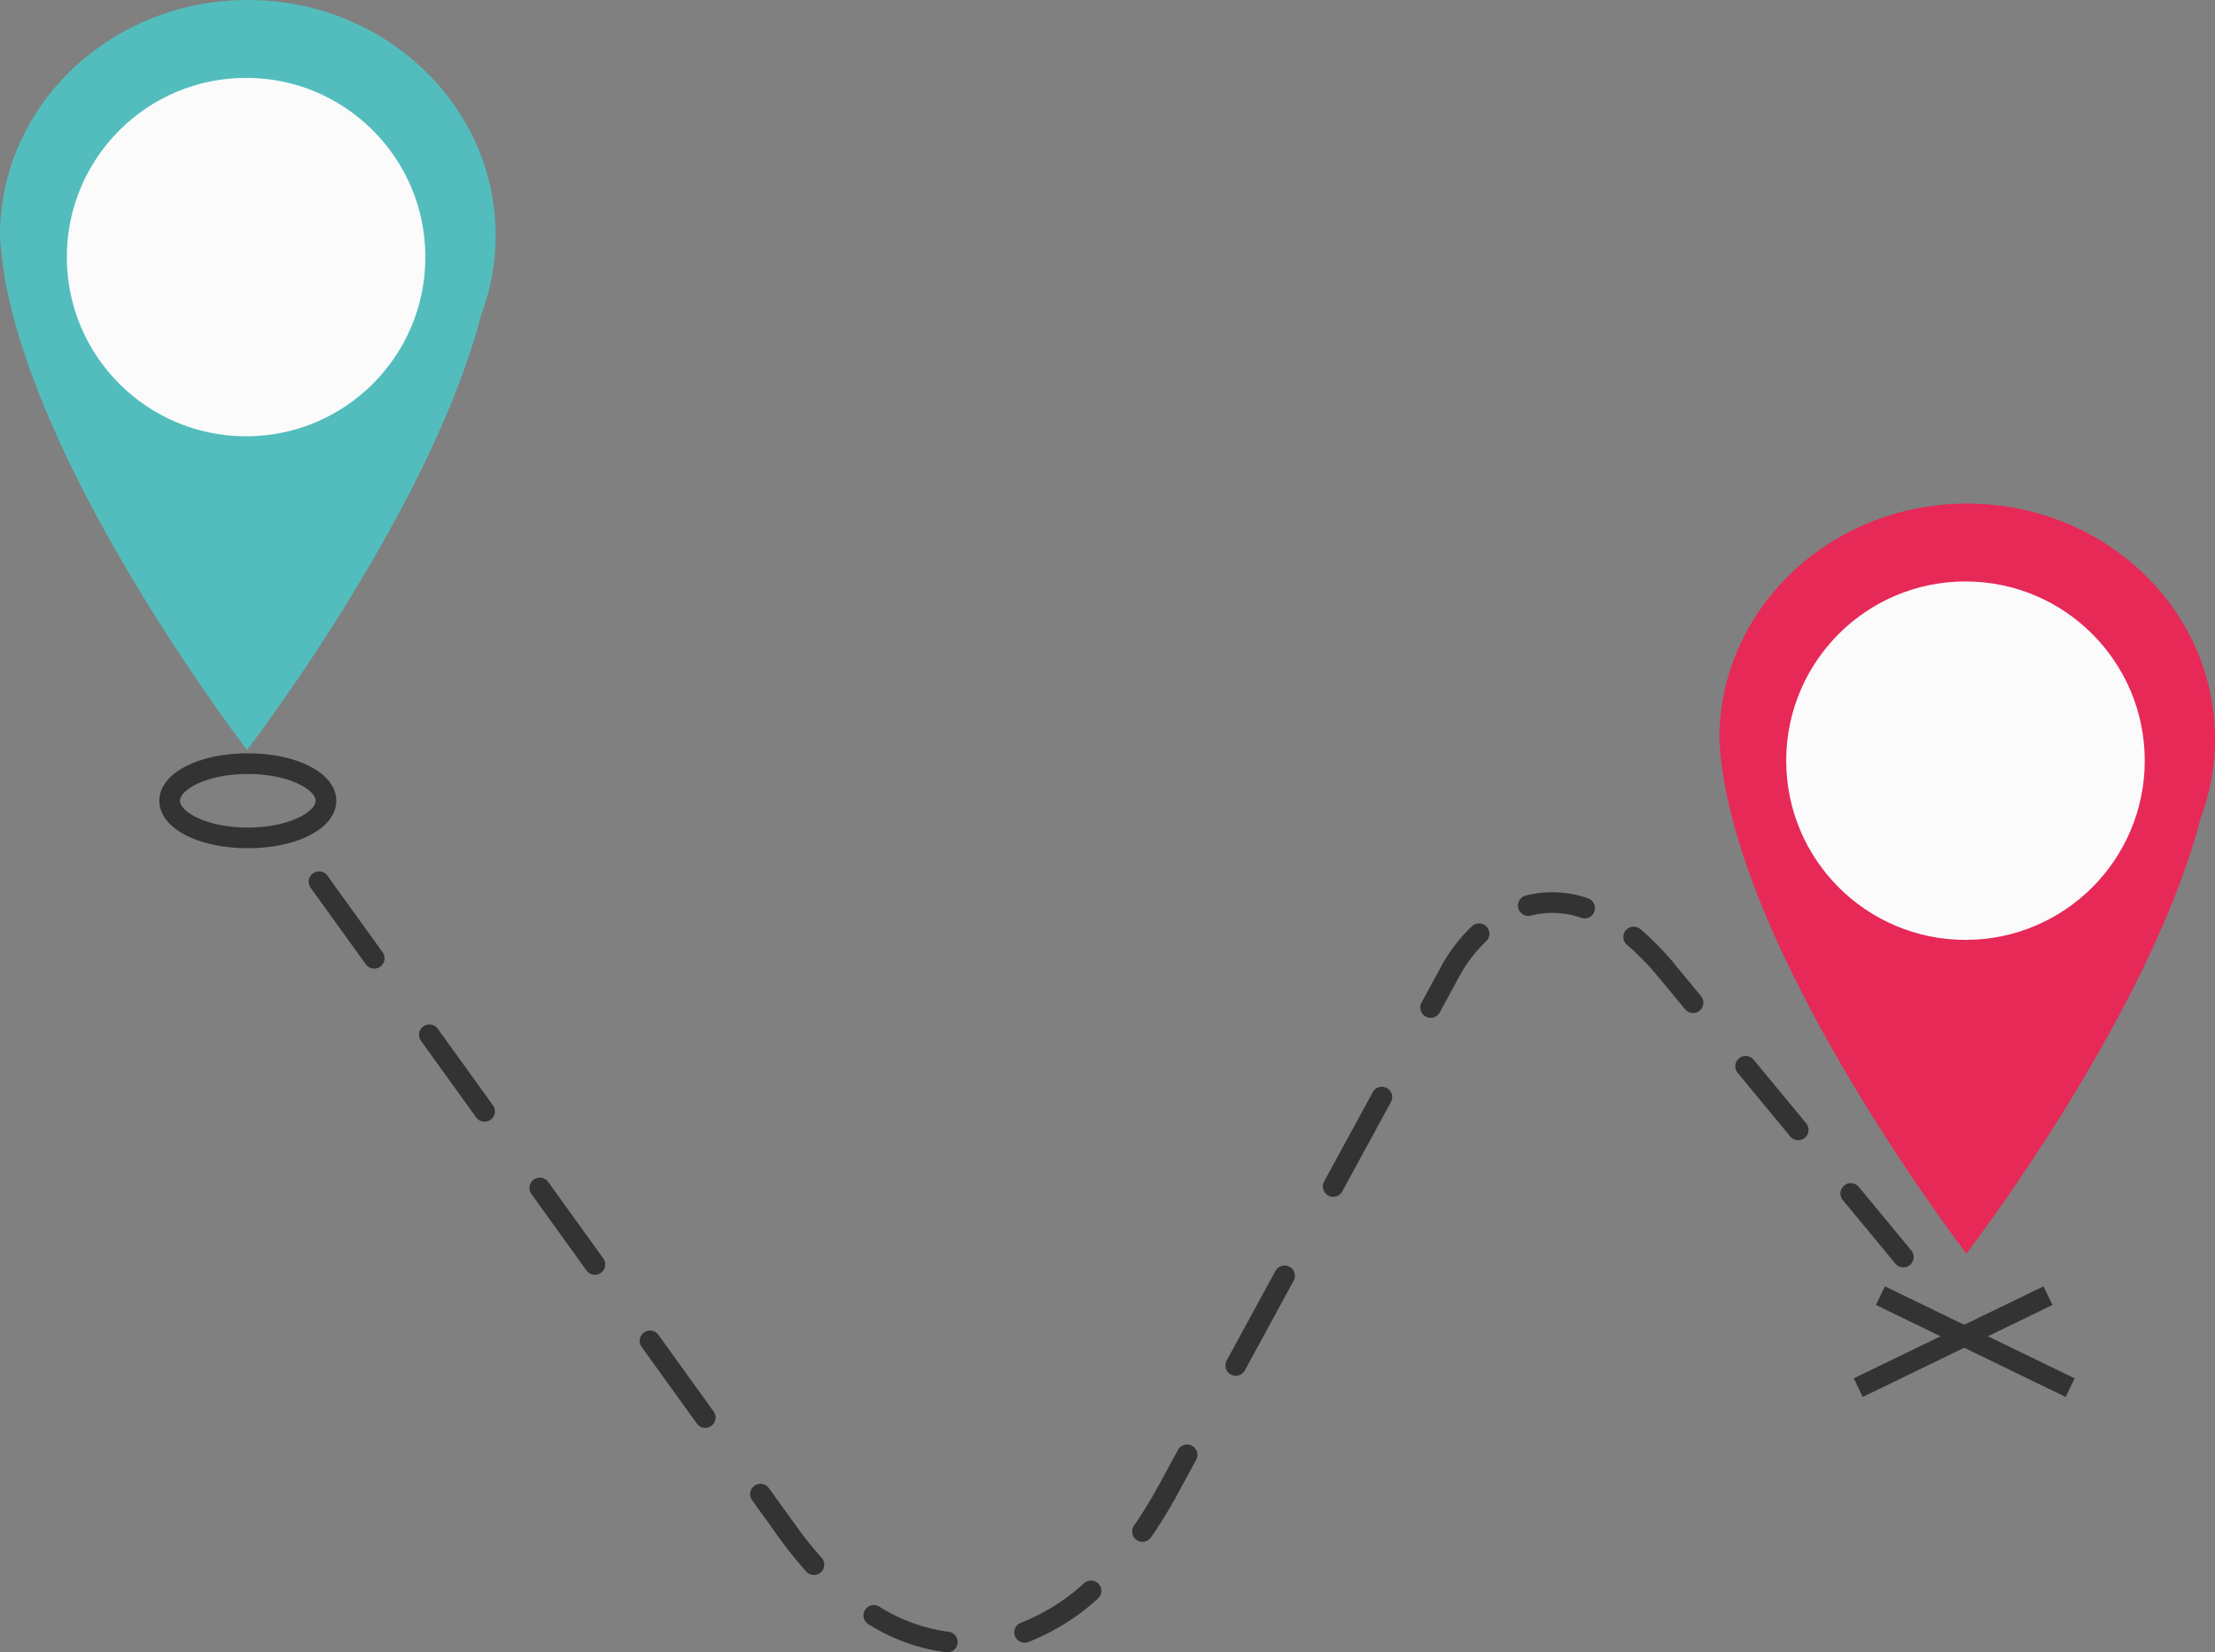<?xml version="1.0" encoding="UTF-8"?> <svg xmlns="http://www.w3.org/2000/svg" viewBox="0 0 749.763 559.441"><rect x="0" y="0" width="749.763" height="559.441" fill="#808080" stroke="none"/><defs><style> .a { fill: #53bdbd; } .b { fill: #333; } .c { fill: #fbfbfb; } .d { fill: #e72958; } </style></defs><title>Profi Umzug</title><g><path class="a" d="M149.951,60.013c-46.328,0-83.881,35.691-83.881,79.716a124.41,124.41,0,0,0,2.981,21.117c14.575,65.585,76.138,147.176,80.641,153.083,4.376-5.729,62.529-82.818,79.251-147.329a75.913,75.913,0,0,0,4.889-26.871C233.833,95.704,196.279,60.013,149.951,60.013Zm-.521,142.38a56.411,56.411,0,1,1,56.412-56.415A56.412,56.412,0,0,1,149.43,202.393Z" transform="translate(-66.07 -60.013)"></path><g><g><g><path class="b" d="M332.241,581.532a3.495,3.495,0,0,1-2.842-1.453l-8.77-12.17a3.5,3.5,0,0,1,5.679-4.092l8.77,12.17a3.499,3.499,0,0,1-2.836,5.545Z" transform="translate(-66.07 -60.013)"></path><path class="b" d="M304.796,543.448a3.495,3.495,0,0,1-2.842-1.453L283.278,516.081a3.5,3.5,0,1,1,5.679-4.092l18.676,25.914a3.499,3.499,0,0,1-2.836,5.545Zm-37.352-51.828a3.497,3.497,0,0,1-2.842-1.455l-18.675-25.914a3.5,3.5,0,0,1,5.679-4.092l18.675,25.914a3.5,3.5,0,0,1-2.836,5.547ZM230.093,439.79a3.494,3.494,0,0,1-2.842-1.453l-18.676-25.914a3.5,3.5,0,0,1,5.679-4.093l18.676,25.914a3.499,3.499,0,0,1-2.837,5.546Zm-37.352-51.828a3.496,3.496,0,0,1-2.842-1.454l-18.675-25.915a3.5,3.5,0,0,1,5.679-4.093l18.675,25.915a3.501,3.501,0,0,1-2.836,5.547Z" transform="translate(-66.07 -60.013)"></path></g><g><path class="b" d="M460.704,569.294a3.5,3.5,0,0,1-3.071-5.174l7.171-13.174a3.5,3.5,0,1,1,6.148,3.346l-7.171,13.174A3.497,3.497,0,0,1,460.704,569.294Z" transform="translate(-66.07 -60.013)"></path><path class="b" d="M484.366,525.817a3.501,3.501,0,0,1-3.071-5.174l16.491-30.301a3.5,3.5,0,1,1,6.148,3.346l-16.491,30.301A3.497,3.497,0,0,1,484.366,525.817Zm32.983-60.602a3.503,3.503,0,0,1-3.071-5.174l16.491-30.302a3.5,3.5,0,0,1,6.148,3.345l-16.491,30.303A3.501,3.501,0,0,1,517.35,465.216Z" transform="translate(-66.07 -60.013)"></path><path class="b" d="M550.332,404.612a3.501,3.501,0,0,1-3.071-5.174l7.171-13.175a3.5,3.5,0,0,1,6.149,3.347l-7.171,13.175A3.5,3.5,0,0,1,550.332,404.612Z" transform="translate(-66.07 -60.013)"></path></g><g><path class="b" d="M639.159,402.998a3.49,3.49,0,0,1-2.699-1.27l-9.557-11.562a3.5,3.5,0,0,1,5.394-4.46l9.557,11.562a3.5,3.5,0,0,1-2.695,5.73Z" transform="translate(-66.07 -60.013)"></path><path class="b" d="M710.335,489.11a3.492,3.492,0,0,1-2.7-1.27l-17.794-21.529a3.5,3.5,0,0,1,5.396-4.459l17.794,21.529a3.499,3.499,0,0,1-2.696,5.729ZM674.747,446.054a3.491,3.491,0,0,1-2.7-1.27l-17.794-21.528a3.5,3.5,0,0,1,5.396-4.46l17.794,21.529a3.499,3.499,0,0,1-2.696,5.729Z" transform="translate(-66.07 -60.013)"></path></g><g><path class="b" d="M341.584,593.263a3.489,3.489,0,0,1-2.601-1.158,132.11,132.11,0,0,1-9.601-12.049,3.5,3.5,0,0,1,5.712-4.047,125.049,125.049,0,0,0,9.089,11.41,3.501,3.501,0,0,1-2.599,5.844Z" transform="translate(-66.07 -60.013)"></path><path class="b" d="M386.722,619.454a3.575,3.575,0,0,1-.431-.027,65.586,65.586,0,0,1-26.271-9.49,3.5,3.5,0,1,1,3.654-5.971,58.668,58.668,0,0,0,23.47,8.514,3.5,3.5,0,0,1-.423,6.975Zm26.179-3.262a3.5,3.5,0,0,1-1.241-6.774,69.058,69.058,0,0,0,21.377-13.385,3.5,3.5,0,0,1,4.666,5.219,76.016,76.016,0,0,1-23.563,14.711A3.456,3.456,0,0,1,412.9,616.192Z" transform="translate(-66.07 -60.013)"></path><path class="b" d="M452.799,582.036a3.5,3.5,0,0,1-2.876-5.49c2.67-3.863,5.271-8.055,7.729-12.459a3.5,3.5,0,0,1,6.111,3.412c-2.566,4.598-5.285,8.98-8.082,13.027A3.495,3.495,0,0,1,452.799,582.036Z" transform="translate(-66.07 -60.013)"></path></g><g><path class="b" d="M557.503,391.437a3.5,3.5,0,0,1-3.04-5.229,54.535,54.535,0,0,1,9.846-12.591,3.5,3.5,0,1,1,4.803,5.093,47.443,47.443,0,0,0-8.562,10.957A3.498,3.498,0,0,1,557.503,391.437Z" transform="translate(-66.07 -60.013)"></path><path class="b" d="M602.458,370.967a3.499,3.499,0,0,1-1.118-.185,29.627,29.627,0,0,0-17.101-.771,3.5,3.5,0,0,1-1.756-6.776,36.641,36.641,0,0,1,21.093.915,3.501,3.501,0,0,1-1.118,6.817Z" transform="translate(-66.07 -60.013)"></path><path class="b" d="M629.602,391.436a3.492,3.492,0,0,1-2.678-1.244,86.282,86.282,0,0,0-10.107-10.256,3.5,3.5,0,1,1,4.52-5.345,93.128,93.128,0,0,1,10.938,11.089,3.5,3.5,0,0,1-2.674,5.756Z" transform="translate(-66.07 -60.013)"></path></g></g><path class="b" d="M149.951,347.202c-17.078,0-29.957-6.909-29.957-16.071s12.879-16.071,29.957-16.071,29.957,6.909,29.957,16.071S167.029,347.202,149.951,347.202Zm0-25.142c-14.014,0-22.957,5.373-22.957,9.071s8.943,9.071,22.957,9.071,22.957-5.372,22.957-9.071S163.965,322.06,149.951,322.06Z" transform="translate(-66.07 -60.013)"></path><g><rect class="b" x="691.499" y="510.765" width="71.368" height="7" transform="translate(-217.591 308.843) rotate(-25.872)"></rect><rect class="b" x="731.197" y="478.582" width="7" height="71.368" transform="translate(-114.729 890.832) rotate(-64.123)"></rect></g></g></g><circle class="c" cx="83.302" cy="87.042" r="60.679"></circle><path class="d" d="M731.951,230.513c-46.328,0-83.881,35.691-83.881,79.716a124.41,124.41,0,0,0,2.981,21.117c14.575,65.585,76.138,147.176,80.641,153.083,4.376-5.729,62.529-82.818,79.251-147.329a75.913,75.913,0,0,0,4.889-26.871C815.833,266.204,778.279,230.513,731.951,230.513Z" transform="translate(-66.07 -60.013)"></path><path class="a" d="M731.43,372.892a56.411,56.411,0,1,1,56.412-56.415A56.412,56.412,0,0,1,731.43,372.892Z" transform="translate(-66.07 -60.013)"></path><circle class="c" cx="665.302" cy="257.542" r="60.679"></circle></svg> 